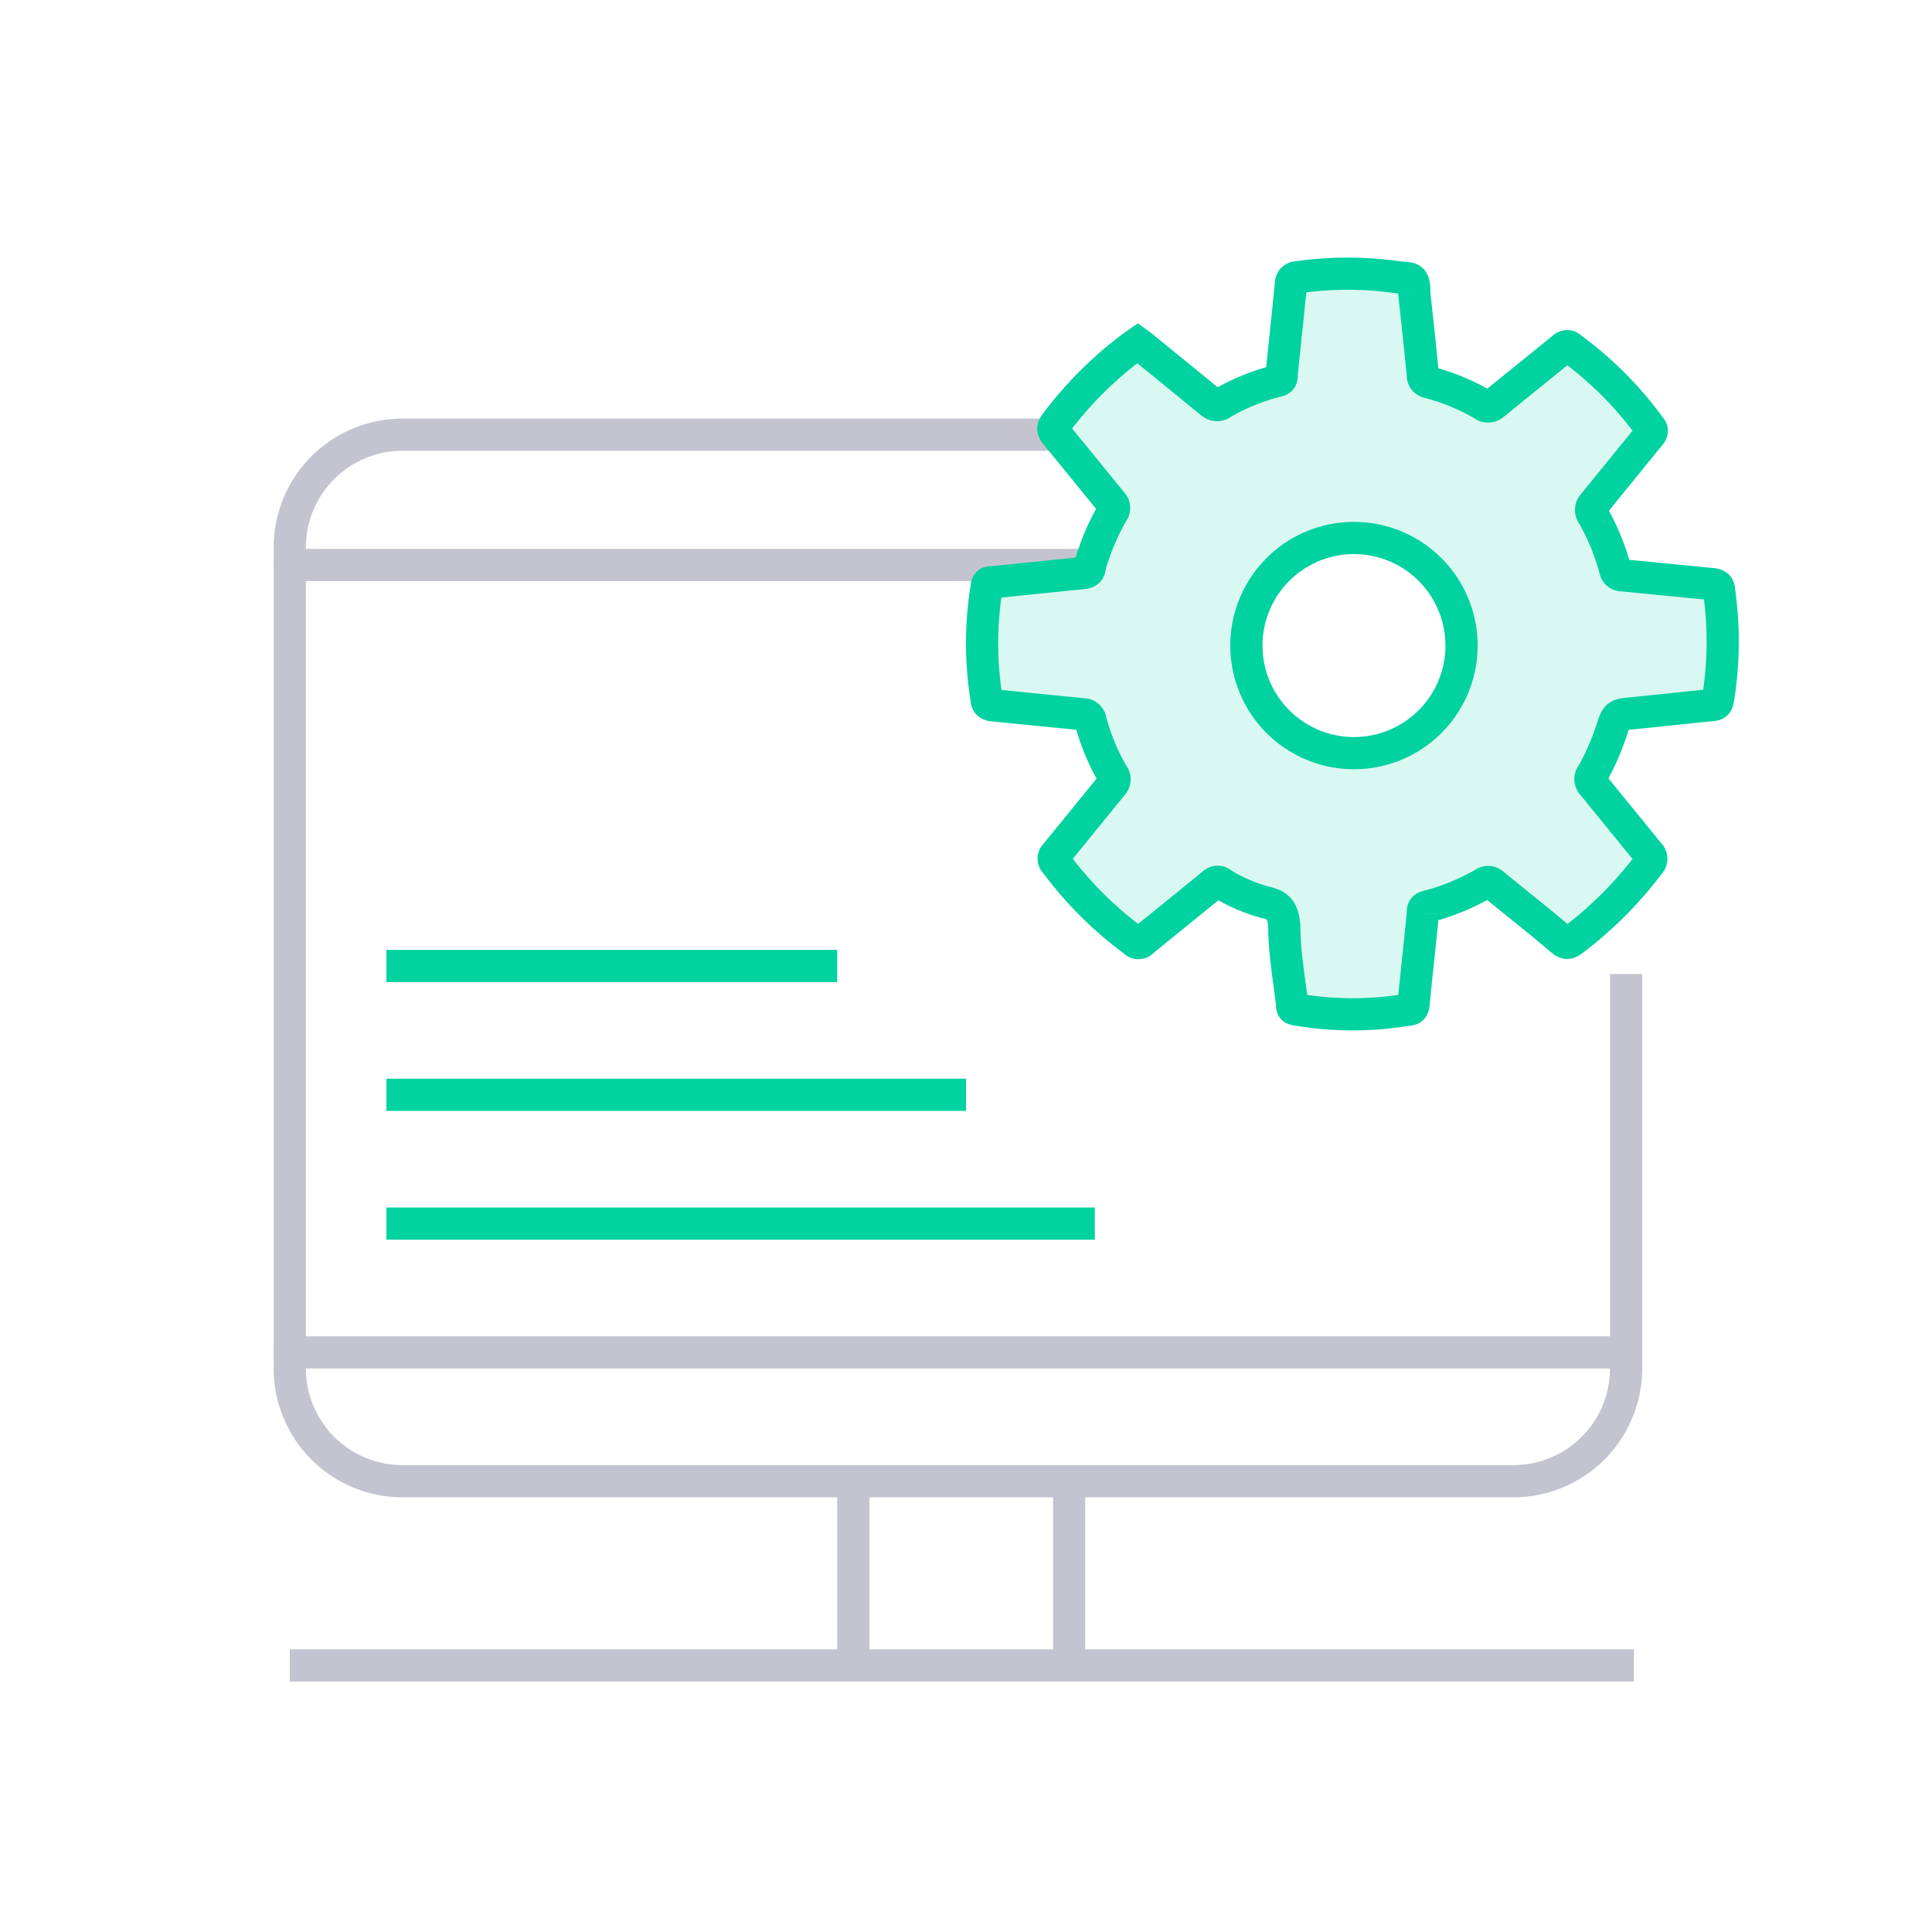 <svg width="120" height="120" viewBox="0 0 120 120" fill="none" xmlns="http://www.w3.org/2000/svg"><path d="M18 103.444h83.484m-35.078 0V92M53 103.444V92" stroke="#C3C4CF" stroke-width="2" stroke-miterlimit="10"/><path d="M18 35.094h49M18 84h83" stroke="#C3C4CF" stroke-width="2" stroke-linecap="round"/><path d="M65.5 27H25a7 7 0 00-7 7v51a7 7 0 007 7h69a7 7 0 007-7V60.5" stroke="#C3C4CF" stroke-width="2" stroke-miterlimit="10"/><path fill-rule="evenodd" clip-rule="evenodd" d="M106.362 36.282c.276.022.413.138.413.413a22.24 22.24 0 01-.068 6.75c-.046.23-.115.345-.368.345l-4.864.506-.072.006c-.983.085-.991.086-1.304 1.05a15.394 15.394 0 01-1.194 2.732.46.46 0 000 .62l3.534 4.34a.416.416 0 01.094.461.415.415 0 01-.094.136 24.12 24.12 0 01-4.772 4.776c-.253.183-.39.206-.643 0a119.983 119.983 0 00-2.707-2.227c-.53-.427-1.058-.853-1.583-1.286a.46.46 0 00-.62 0 14.695 14.695 0 01-3.35 1.377c-.39.069-.39.184-.39.482-.092.93-.19 1.86-.287 2.79-.097.93-.195 1.86-.286 2.79-.023.23-.07.368-.345.368a20.639 20.639 0 01-6.883 0c-.321-.046-.321-.115-.321-.344-.051-.447-.11-.893-.17-1.34-.156-1.16-.312-2.321-.312-3.482-.069-.827-.252-1.309-1.147-1.493a10.232 10.232 0 01-2.73-1.171.367.367 0 00-.528 0l-4.382 3.56a.343.343 0 01-.43.1.341.341 0 01-.121-.1 23.185 23.185 0 01-4.864-4.846.342.342 0 010-.528l3.533-4.34a.48.48 0 000-.643 13.784 13.784 0 01-1.377-3.352.46.46 0 00-.458-.368l-5.553-.55c-.275-.023-.436-.116-.436-.414a21.53 21.53 0 010-6.889c.023-.344.138-.344.367-.344l5.622-.574c.252-.023.412-.115.412-.368.331-1.187.81-2.329 1.423-3.398a.437.437 0 000-.55l-3.556-4.364c-.138-.207-.184-.322 0-.574a23.386 23.386 0 014.887-4.867l.23-.162.252.184 4.336 3.537a.528.528 0 00.688 0 13.165 13.165 0 013.327-1.355c.345-.069.345-.183.345-.436.087-.884.18-1.767.272-2.654.102-.978.205-1.96.301-2.949a.393.393 0 01.235-.382.39.39 0 01.155-.031 22.033 22.033 0 016.264 0c.086.013.183.019.281.024.243.014.493.029.59.16.138.183.139.551.139.85.183 1.676.367 3.352.527 5.028a.436.436 0 00.367.458 13.8 13.8 0 013.35 1.378.505.505 0 00.666 0l4.336-3.512a.322.322 0 01.373-.081.323.323 0 01.109.08 22.451 22.451 0 014.887 4.891c.183.207.183.322 0 .528l-3.51 4.317a.506.506 0 000 .666 14.498 14.498 0 011.376 3.376.415.415 0 00.413.344l5.621.55zM84.098 46.779a6.682 6.682 0 100-13.363 6.682 6.682 0 000 13.363z" fill="#00D2A0" fill-opacity=".15"/><path d="M106.775 36.695h-1v.072l.011.07.989-.142zm-.413-.413l-.097.995h.007l.007.001.083-.996zm.345 7.164l.98.196.004-.017.002-.017-.986-.162zm-.368.344v-1h-.052l-.051.005.103.995zm-4.864.506l.087.996h.008l.009-.002-.104-.994zm-.072.006l.086.996-.086-.996zm-1.304 1.05l-.951-.31.951.31zm-1.194 2.732l.739.675.078-.086.057-.102-.873-.487zm0 .62l.776-.631-.018-.023-.02-.02-.737.674zm3.534 4.34l-.776.632.039.047.045.043.692-.722zm0 .597l-.692-.722-.059.056-.048.065.799.6zm-4.772 4.776l.588.808.007-.004.006-.005-.601-.8zm-.643 0l-.65.76.008.007.009.007.633-.774zm-2.707-2.227l.628-.779-.628.779zm-1.583-1.286l-.676.738.02.017.02.017.636-.772zm-.62 0l.492.871.099-.056.084-.077-.675-.738zm-3.35 1.377l.174.985.046-.008.044-.012-.264-.965zm-.39.482l.995.098.005-.049v-.049h-1zm-.573 5.58l.995.1v-.002l-.995-.098zm-.345.368v-1h-.084l-.082.014.166.986zm-6.883 0l.167-.986-.013-.002-.012-.002-.142.99zm-.321-.344h1v-.057l-.007-.057-.993.114zm-.17-1.34l-.992.134.991-.133zm-.312-3.482h1v-.042l-.003-.041-.997.083zm-1.147-1.493l-.257.967.028.007.028.006.2-.98zm-2.73-1.171l-.72.695.088.09.108.067.524-.852zm-.121-.083l-.39.92.39-.92zm-.287 0l.391.92-.39-.92zm-.12.083l.63.776.047-.038.042-.043-.72-.695zm-4.382 3.56l-.63-.777-.097.078-.074.099.8.6zm-.122.1l.447.895-.447-.895zm-.308 0l-.447.895.447-.895zm-.121-.1l.8-.6-.088-.118-.119-.088-.593.805zm-4.864-4.846l.803-.596-.07-.095-.09-.076-.643.767zm-.091-.41l-.906-.422.906.422zm.09-.118l.643.766.073-.061.06-.074-.775-.631zm3.534-4.34l-.746-.667-.015.017-.014.018.775.632zm0-.643l-.867.498.052.09.07.079.745-.667zm-1.377-3.352l-.98.2.006.027.007.028.967-.255zm-.163-.267l.625-.78-.625.78zm-.295-.101l-.099.995.06.006.059-.001-.02-1zm-5.553-.55l.099-.996h-.008l-.008-.001-.083.996zm-.436-.414h1v-.08l-.013-.08-.987.16zm0-6.889l.987.16.008-.046.003-.047-.998-.067zm.367-.344v1h.051l.05-.005-.1-.995zm5.622-.574l-.091-.996-.01.001.1.995zm.412-.368l-.963-.268-.037.132v.136h1zm1.423-3.398l-.775-.631-.052.063-.04.07.867.498zm0-.55l.776-.632-.776.631zm-3.556-4.364l-.832.554.026.04.03.038.776-.632zm0-.574l-.803-.597-.006.009.809.588zm4.887-4.867l-.576-.818-.009.006-.008.007.593.805zm.23-.162l.588-.808-.579-.421-.585.412.575.817zm.252.184l.632-.775-.021-.017-.022-.016-.59.808zm4.336 3.537l.653-.758-.01-.01-.01-.008-.633.776zm.688 0l-.5-.867-.081.047-.071.062.652.758zm3.327-1.355l-.196-.98-.026.005-.025.006.247.97zm.345-.436l-.995-.098-.005.049v.049h1zm.272-2.654l-.995-.103.995.103zm.301-2.949l.995.098.008-.078-.005-.078-.998.058zm.023-.157l-.94-.341.94.341zm.083-.134l.727.686-.727-.686zm.13-.09l.395.918-.395-.919zm.154-.032l-.002 1h.073l.071-.01-.142-.99zm6.264 0l.152-.989-.01-.001-.142.99zm.281.024l.058-.998-.058.998zm.59.16l-.8.6.8-.6zm.139.85h-1v.054l.005.054.995-.108zm.527 5.028l.998.065.005-.08-.007-.08-.996.095zm.367.458l.256-.966-.05-.013-.05-.008-.156.987zm3.35 1.378l.66-.751-.075-.066-.086-.05-.499.867zm.666 0l-.63-.777-.015.013-.015.013.66.751zm4.336-3.512l.63.777.065-.053.055-.063-.75-.661zm.109-.081l-.412-.911.412.911zm.264 0l.412-.911-.412.911zm.109.08l-.75.662.072.082.088.064.59-.807zm4.887 4.891l-.808.59.028.039.032.035.748-.664zm0 .528l-.748-.664-.014.017-.014.017.776.63zm-3.51 4.317l.752.659.012-.014.011-.014-.776-.631zm0 .666l.87-.491-.05-.09-.068-.078-.753.659zm1.376 3.376l.986-.167-.008-.046-.012-.045-.966.258zm.413.344l.098-.995-.056-.006-.056.001.014 1zm7.034.964c0-.3-.077-.703-.41-1.023-.309-.296-.684-.367-.92-.387l-.166 1.993c.04.003-.128.002-.299-.163a.626.626 0 01-.205-.42h2zm-.082 6.913a23.21 23.21 0 00.072-7.055l-1.979.284c.306 2.14.284 4.314-.066 6.447l1.973.324zm-1.354 1.182c.271 0 .669-.064.986-.397.267-.28.336-.62.362-.751l-1.961-.392c-.007.032-.006.017.008-.018a.68.68 0 01.142-.217.687.687 0 01.463-.225v2zm-4.76.5l4.864-.505-.207-1.99-4.864.506.207 1.99zm-.09.008l.073-.006-.173-1.993-.073.007.173 1.992zm-.439.363a5.86 5.86 0 01.162-.466c.031-.07.011.004-.087.083-.101.08-.181.084-.112.071.083-.016.21-.028.476-.05l-.173-1.993c-.225.02-.468.039-.673.078a1.706 1.706 0 00-.769.333c-.262.21-.404.47-.493.674-.085.193-.16.428-.233.651l1.902.62zm-1.271 2.91c.517-.926.942-1.9 1.271-2.91l-1.902-.619a14.374 14.374 0 01-1.116 2.555l1.747.974zm.006-.176a.54.54 0 01-.141.364l-1.477-1.35a1.46 1.46 0 00-.382.986h2zm-.141-.366c.09.1.141.23.141.366h-2c0 .364.137.715.382.984l1.477-1.35zm3.57 4.384l-3.533-4.34-1.551 1.263 3.533 4.34 1.551-1.263zm.239.375a1.416 1.416 0 00-.322-.466l-1.384 1.444a.599.599 0 01-.134-.194l1.84-.785zm.113.554c0-.191-.039-.38-.113-.554l-1.84.784a.595.595 0 01-.047-.23h2zm-.113.555a1.42 1.42 0 00.113-.555h-2c0-.08.017-.158.047-.23l1.84.785zm-.322.466c.135-.13.246-.287.322-.466l-1.84-.784a.599.599 0 01.134-.194l1.384 1.444zm-4.863 4.853a25.102 25.102 0 004.97-4.974l-1.598-1.202a23.126 23.126 0 01-4.575 4.578l1.203 1.598zm-1.877-.025c.185.151.52.386.984.372.427-.013.74-.236.88-.338l-1.177-1.617c-.042.031-.04.026-.01.011a.631.631 0 01.248-.055c.269-.008.409.134.342.08L96.39 59.19zm-2.702-2.223c.906.73 1.8 1.452 2.685 2.209l1.3-1.52c-.91-.778-1.827-1.518-2.73-2.246l-1.255 1.557zm-1.591-1.292c.53.436 1.063.866 1.591 1.292l1.256-1.557c-.53-.427-1.055-.85-1.576-1.279l-1.271 1.544zm.326.107a.54.54 0 01-.366-.141l1.35-1.475a1.46 1.46 0 00-.984-.384v2zm.365-.141a.54.54 0 01-.365.141v-2c-.369 0-.72.14-.985.384l1.35 1.475zm-3.761 1.604a15.7 15.7 0 003.578-1.47l-.983-1.743c-.984.555-2.032.986-3.122 1.283l.527 1.93zm.346-.483c0-.093.002-.093 0-.079a.706.706 0 01-.114.3.744.744 0 01-.305.269c-.057.026-.08.024-.017.013l-.348-1.97c-.208.037-.704.134-1.004.593a1.3 1.3 0 00-.2.57c-.013.122-.012.248-.012.304h2zm-.292 2.894c.097-.93.195-1.862.287-2.796l-1.99-.196c-.091.926-.189 1.853-.286 2.784l1.989.208zm-.286 2.784c.091-.926.188-1.853.286-2.784l-1.99-.208c-.097.93-.195 1.863-.287 2.796l1.99.196zm-1.34 1.27c.297 0 .745-.08 1.059-.487.244-.317.271-.685.28-.781l-1.99-.2c-.004.043-.005.033.003.001a.69.69 0 01.123-.242.779.779 0 01.336-.25.555.555 0 01.19-.041v2zm-7.05-.014c2.389.404 4.828.404 7.217 0l-.333-1.972a19.635 19.635 0 01-6.55 0l-.334 1.972zm-1.154-1.33c0 .035-.002.154.013.27.017.134.065.363.238.585.173.223.389.332.542.387.143.053.284.077.387.092l.283-1.98c-.059-.008-.038-.01.015.01a.804.804 0 01.351.263c.132.17.16.336.168.39.005.038.003.062.003-.017h-2zm-.162-1.206c.06.448.119.884.168 1.32l1.987-.228a70.436 70.436 0 00-.173-1.358l-1.982.266zm-.32-3.616c0 1.239.166 2.466.32 3.616l1.982-.266c-.157-1.173-.302-2.267-.302-3.35h-2zm-.348-.513a.828.828 0 01.258.088l-.003-.004c0 .001.019.028.04.114.022.09.041.214.057.398l1.993-.166c-.036-.431-.11-.987-.431-1.464-.36-.532-.903-.8-1.512-.925l-.402 1.959zm-3.053-1.3a11.23 11.23 0 002.997 1.287l.513-1.933a9.229 9.229 0 01-2.463-1.057l-1.047 1.704zm.012-.014a.63.63 0 01-.207-.142l1.438-1.39a1.368 1.368 0 00-.45-.309l-.78 1.841zm.248.05a.635.635 0 01-.248-.05l.782-1.84a1.367 1.367 0 00-.534-.11v2zm.247-.05a.633.633 0 01-.247.05v-2c-.183 0-.365.037-.534.11l.781 1.84zm.208-.142a.632.632 0 01-.208.142l-.781-1.84c-.17.071-.322.176-.45.308l1.439 1.39zm-4.47 3.64l4.381-3.56-1.26-1.551-4.383 3.56 1.261 1.552zm-.306.22c.182-.091.346-.224.475-.396l-1.6-1.2a.657.657 0 01.23-.193l.895 1.789zm-.6.141c.202 0 .409-.045.6-.141l-.894-1.789a.657.657 0 01.293-.07v2zm-.602-.141c.192.096.399.141.601.141v-2c.096 0 .197.022.294.07l-.895 1.789zm-.474-.396c.127.17.29.304.474.396L71 57.647c.087.044.168.11.231.194l-1.6 1.2zm-4.867-4.85a24.187 24.187 0 005.074 5.056l1.186-1.61a22.19 22.19 0 01-4.654-4.638l-1.606 1.193zm-.194-.29c.085.184.21.34.355.461l1.284-1.533c.068.057.13.133.173.226l-1.812.846zm-.126-.569c0 .195.042.39.126.569l1.812-.846a.654.654 0 01.062.277h-2zm.126-.568a1.34 1.34 0 00-.126.568h2a.64.64 0 01-.062.277l-1.812-.845zm.355-.463a1.344 1.344 0 00-.355.463l1.812.845a.653.653 0 01-.173.225L64.926 52.3zm3.4-4.205l-3.534 4.34 1.551 1.263 3.533-4.34-1.55-1.263zm-.102.31a.52.52 0 01.131-.345l1.492 1.333a1.48 1.48 0 00.377-.987h-2zm.131.346a.517.517 0 01-.131-.345h2c0-.364-.134-.716-.377-.988l-1.492 1.333zm-1.598-3.764a14.781 14.781 0 001.477 3.595l1.734-.996c-.56-.976-.99-2.021-1.277-3.11l-1.934.51zm.18.259a.54.54 0 01-.192-.315l1.96-.399a1.46 1.46 0 00-.519-.848l-1.25 1.562zm.349.118a.541.541 0 01-.35-.118l1.25-1.562a1.46 1.46 0 00-.94-.32l.04 2zm-5.672-.555l5.553.55.197-1.99-5.552-.55-.198 1.99zm-1.337-1.41c0 .332.096.758.468 1.073.32.272.691.322.885.338l.166-1.993c-.082-.007.072-.014.243.13a.706.706 0 01.203.285.493.493 0 01.035.168h-2zm.013-7.048a22.534 22.534 0 000 7.209l1.974-.32a20.532 20.532 0 010-6.569l-1.974-.32zm1.354-1.184c-.039 0-.157-.002-.274.013-.13.016-.35.06-.569.217-.462.331-.509.852-.522 1.048l1.996.133c.003-.043.005-.002-.023.075a.799.799 0 01-.287.37.776.776 0 01-.349.142c-.03.004-.048.002.028.002v-2zm0 0v2-2zm5.52-.569l-5.621.574.203 1.99 5.621-.574-.203-1.99zm-.486.627a.6.6 0 01.052-.231.724.724 0 01.21-.279c.158-.126.291-.123.235-.118l.181 1.992c.197-.018.536-.073.837-.314a1.32 1.32 0 00.486-1.05h-2zm1.556-3.896a15.79 15.79 0 00-1.519 3.628l1.927.537a13.795 13.795 0 011.326-3.169l-1.734-.996zm-.035.222c0-.13.044-.255.127-.355l1.55 1.262a1.43 1.43 0 00.323-.907h-2zm.127.357a.565.565 0 01-.127-.357h2c0-.333-.115-.651-.322-.906l-1.551 1.263zm-3.556-4.363l3.556 4.363 1.55-1.263-3.556-4.364-1.55 1.264zm-.034-1.794c-.143.197-.338.526-.31.959.026.385.23.671.287.757l1.664-1.108c-.03-.046-.025-.042-.013-.017.016.034.05.117.058.235.017.26-.108.405-.068.35l-1.618-1.176zm5.102-5.084a24.382 24.382 0 00-5.096 5.075l1.605 1.194a22.383 22.383 0 014.678-4.66l-1.187-1.609zm.248-.174l-.23.161 1.151 1.636.23-.162-1.151-1.635zm1.417.193l-.253-.184-1.177 1.617.252.183 1.178-1.616zm4.38 3.57l-4.337-3.537-1.264 1.55 4.336 3.537 1.264-1.55zm-.289-.098c.114 0 .223.041.309.115l-1.305 1.515c.277.239.63.37.996.37v-2zm-.308.115a.473.473 0 01.308-.115v2c.367 0 .72-.132.997-.37l-1.305-1.515zm3.732-1.566c-1.254.32-2.458.81-3.58 1.457l1 1.732a12.162 12.162 0 013.075-1.25l-.495-1.939zm-.408.533c0 .08-.002.073 0 .052a.724.724 0 01.109-.295.76.76 0 01.296-.276c.064-.032.098-.034.054-.026l.393 1.962c.214-.043.675-.155.953-.6a1.28 1.28 0 00.183-.54c.013-.114.012-.231.012-.277h-2zm.277-2.757c-.092.885-.185 1.772-.272 2.659l1.99.196c.087-.88.179-1.76.271-2.648l-1.989-.207zm.3-2.943c-.095.985-.197 1.963-.3 2.943l1.99.207c.102-.978.205-1.963.302-2.956l-1.991-.194zm.08-.401c-.067.18-.093.37-.082.557l1.996-.117a.607.607 0 01-.035.243l-1.88-.683zm.294-.48a1.39 1.39 0 00-.295.48l1.88.683a.61.61 0 01-.13.21l-1.455-1.372zm.462-.322a1.391 1.391 0 00-.462.323l1.455 1.372a.609.609 0 01-.202.142l-.79-1.837zm.552-.113a1.39 1.39 0 00-.552.113l.79 1.837a.61.61 0 01-.242.05l.004-2zm6.404.01a23.028 23.028 0 00-6.548 0l.284 1.98a21.03 21.03 0 015.98 0l.284-1.98zm.197.016a2.361 2.361 0 01-.187-.015l-.304 1.977c.141.022.29.03.375.035l.116-1.997zm1.333.558c-.277-.37-.674-.47-.839-.503a3.23 3.23 0 00-.494-.055l-.116 1.997a4.495 4.495 0 01.191.014l.014.002-.023-.006a.738.738 0 01-.333-.25l1.6-1.2zm.338 1.45c0-.139 0-.363-.024-.581-.021-.188-.077-.553-.314-.87l-1.6 1.2c-.059-.078-.077-.139-.079-.145-.003-.01.001 0 .006.04.004.038.007.087.009.15l.002.206h2zm.523 4.933a373.97 373.97 0 00-.53-5.042l-1.988.217c.184 1.678.367 3.347.527 5.015l1.99-.19zm-.12-.229a.565.565 0 01.122.389l-1.996-.13c-.023.358.089.71.312.99l1.562-1.249zm-.353-.205a.565.565 0 01.353.205l-1.562 1.249c.225.281.545.466.897.521l.312-1.975zm3.693 1.499a14.762 14.762 0 00-3.593-1.478l-.511 1.933c1.087.287 2.132.717 3.106 1.278l.998-1.733zm-.166-.008c.122 0 .237.044.326.123l-1.318 1.503c.273.24.625.374.992.374v-2zm-.327.123a.495.495 0 01.327-.123v2c.367 0 .719-.134.992-.374l-1.319-1.503zm4.367-3.538l-4.337 3.512 1.259 1.555 4.337-3.513-1.26-1.554zm.326-.215a1.325 1.325 0 00-.447.33l1.5 1.323a.68.68 0 01-.23.17l-.823-1.823zm.544-.117a1.32 1.32 0 00-.544.117l.823 1.822a.68.68 0 01-.28.061v-2zm.544.117a1.32 1.32 0 00-.544-.117v2a.68.68 0 01-.28-.06l.824-1.823zm.447.33a1.321 1.321 0 00-.447-.33l-.824 1.822a.68.68 0 01-.23-.17l1.501-1.321zm4.945 4.963a23.45 23.45 0 00-5.105-5.109l-1.18 1.615a21.447 21.447 0 014.669 4.673l1.616-1.18zm-.06 1.781c.114-.129.39-.453.39-.928 0-.475-.276-.798-.39-.928l-1.496 1.328c.021.024-.002.003-.031-.053a.74.74 0 01-.083-.347.74.74 0 01.083-.347c.029-.055.052-.076.031-.053l1.496 1.328zm-3.483 4.284l3.511-4.317-1.552-1.261-3.51 4.316 1.551 1.262zm.1-.298c0 .12-.044.236-.123.326l-1.505-1.318c-.24.274-.373.627-.373.992h2zm-.123-.326c.079.09.122.206.122.326h-2c0 .365.133.717.373.992l1.505-1.318zm1.59 3.777a15.508 15.508 0 00-1.471-3.61l-1.743.983c.558.99.989 2.045 1.282 3.143l1.932-.516zm-.183-.262a.59.59 0 01.203.353l-1.972.333c.057.336.232.636.488.85l1.281-1.536zm-.384-.136a.585.585 0 01.384.136l-1.28 1.536c.255.213.582.333.924.328l-.028-2zm5.733.555l-5.621-.55-.195 1.99 5.621.55.195-1.99zm-16.68 4.811a5.682 5.682 0 01-5.682 5.682v2a7.682 7.682 0 007.681-7.682h-2zm-5.682-5.681a5.682 5.682 0 015.681 5.681h2a7.682 7.682 0 00-7.681-7.681v2zm-5.682 5.681a5.682 5.682 0 015.682-5.681v-2a7.682 7.682 0 00-7.682 7.681h2zm5.682 5.682a5.682 5.682 0 01-5.682-5.682h-2a7.682 7.682 0 007.682 7.682v-2z" fill="#00D2A0"/><path d="M24 60h28m-28 8h36m-36 8h44" stroke="#00D2A0" stroke-width="2"/></svg>